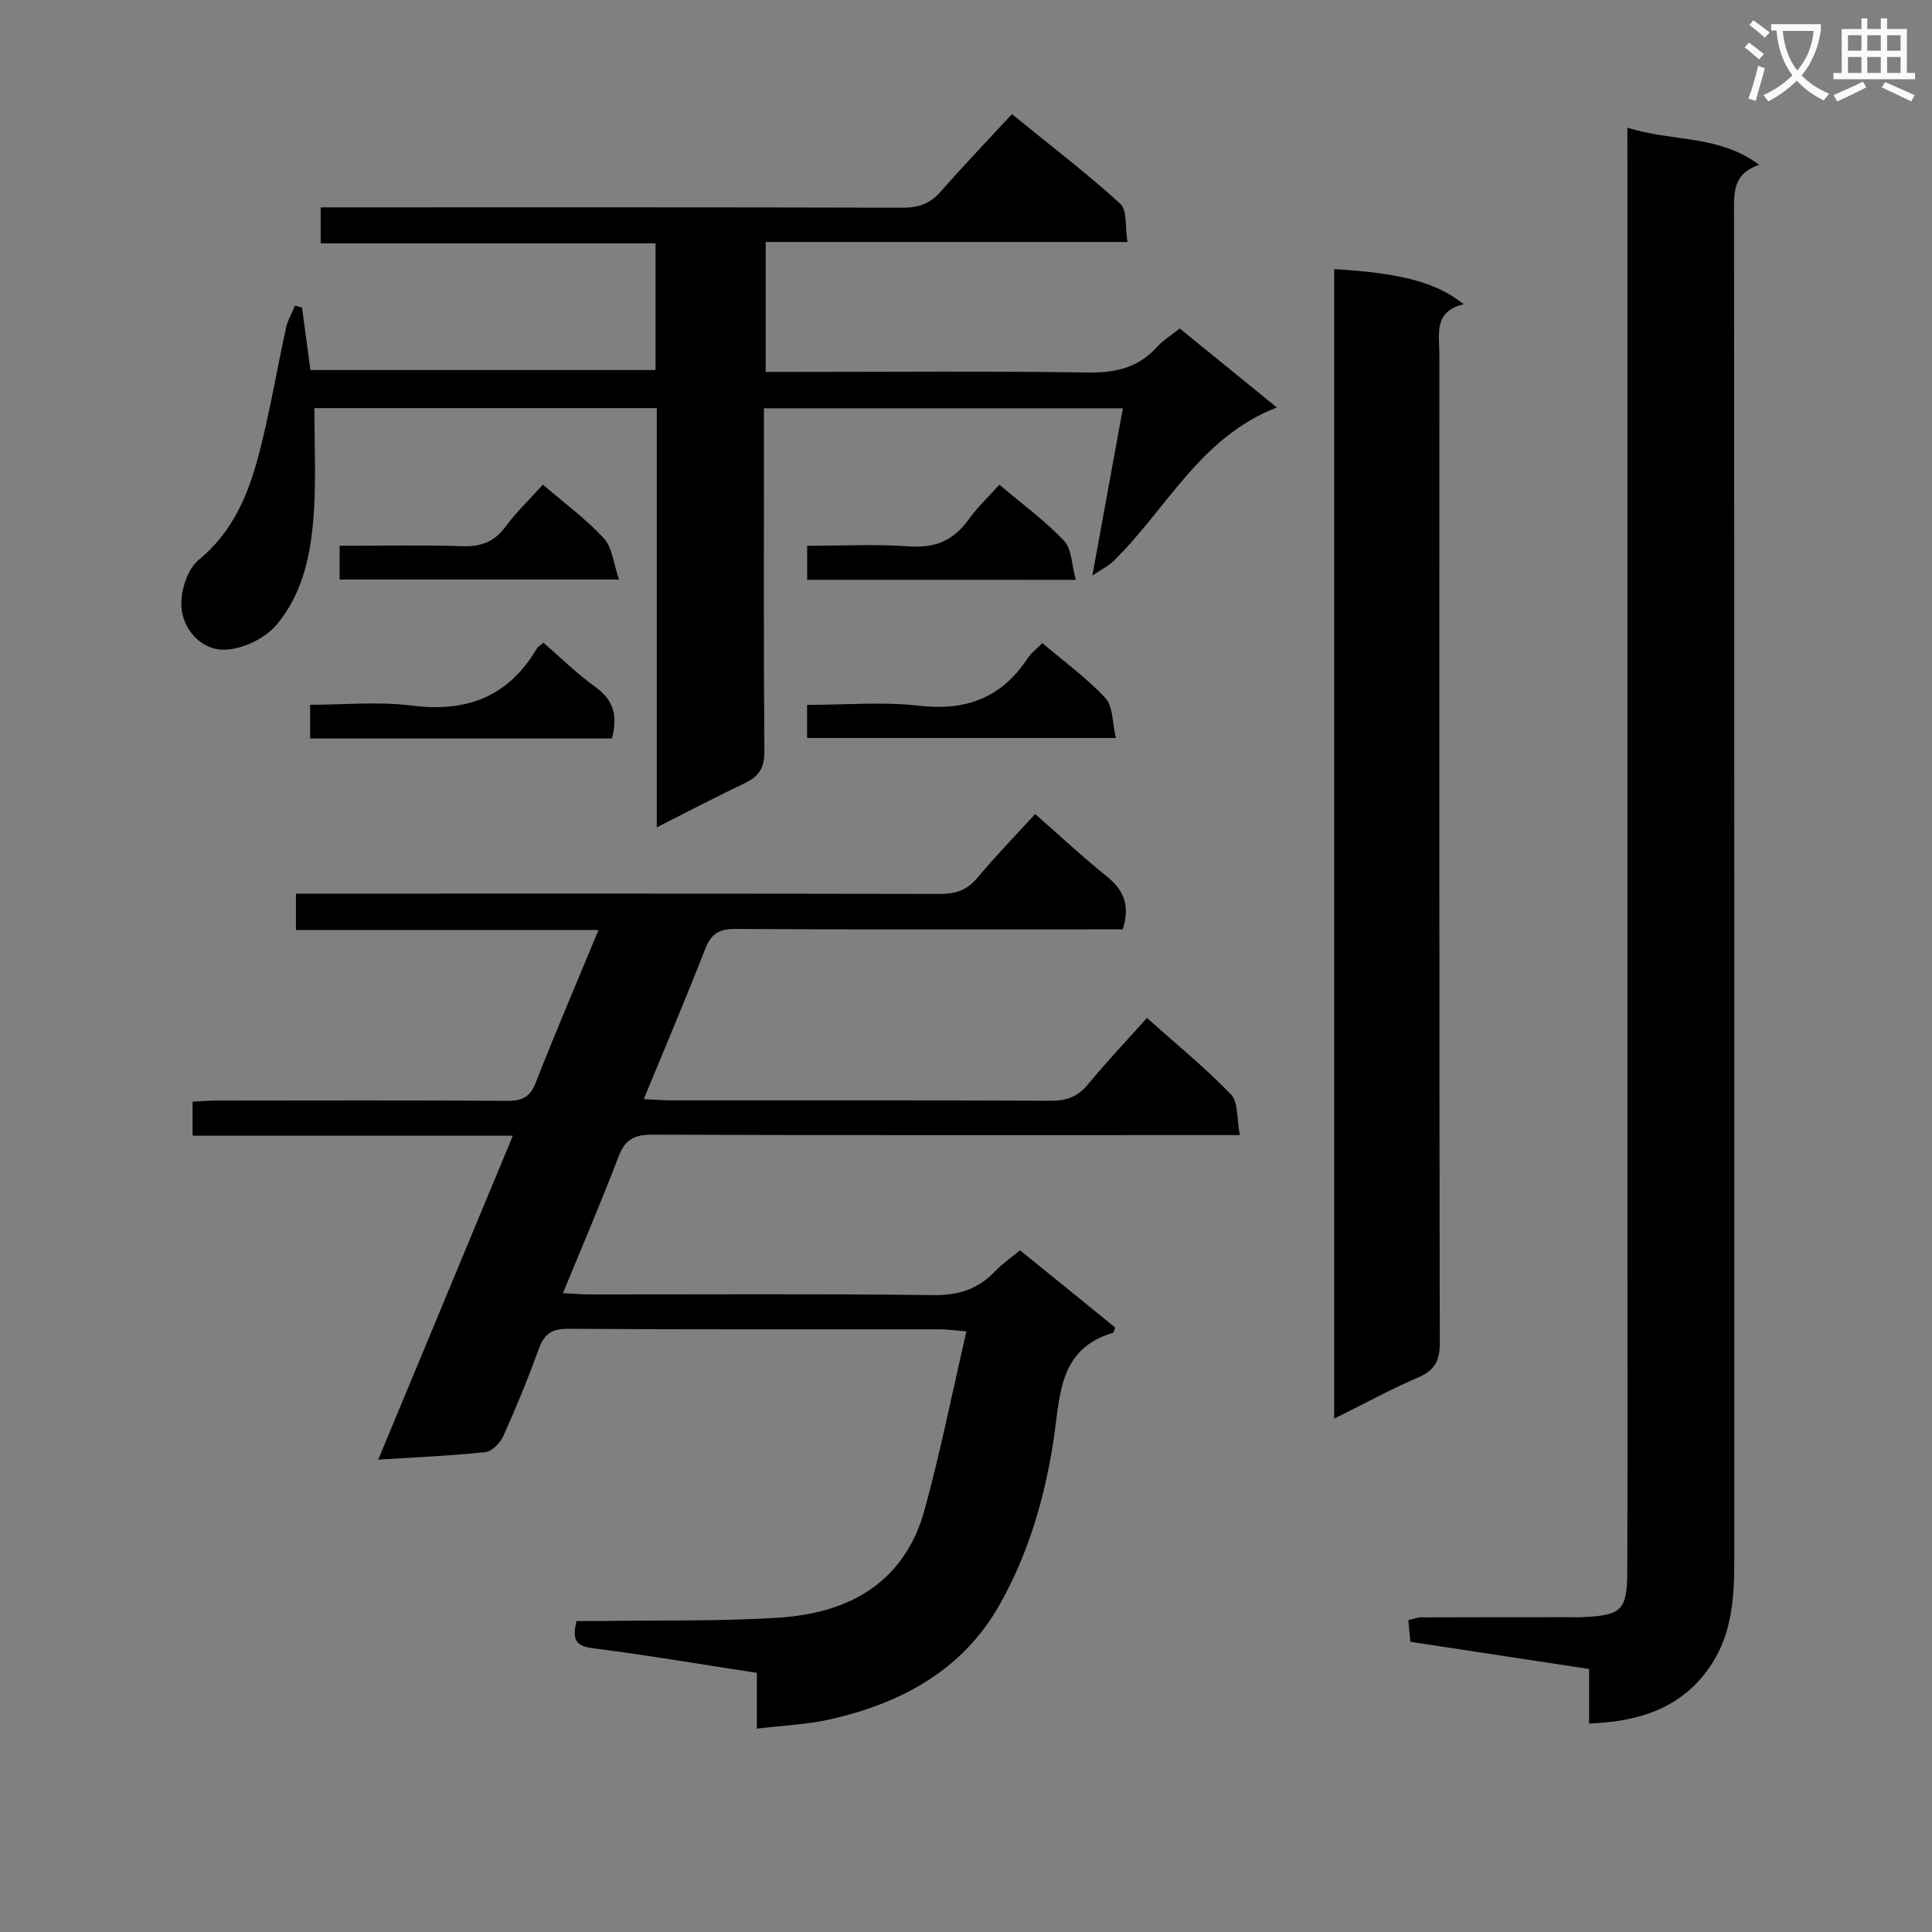<svg enable-background="new 0 0 400 400" viewBox="0 0 400 400" xmlns="http://www.w3.org/2000/svg"><rect x="0" y="0" width="400" height="400" fill="#808080" stroke="none"/><path d="m362.1 8.8c1.1.8 2.1 1.6 3.1 2.4l-1 1.1c-1.3-1.1-2.3-2-3-2.5zm1.9 4.8c.5.2.9.4 1.4.5-.6 2.3-1.3 4.5-1.9 6.8l-1.5-.5c.8-2.1 1.4-4.3 2-6.8zm-1-9.4c1.3.9 2.4 1.8 3.4 2.5l-1 1.1c-1.4-1.2-2.4-2.1-3.2-2.6zm3.7 2.2v-1.4h10.3v1.2c-.5 3.6-1.8 6.8-4 9.4 1.5 1.6 3.4 2.8 5.7 3.8-.3.4-.7.8-1.1 1.4-2.3-1.1-4.1-2.5-5.6-4.1-1.6 1.6-3.6 3.1-5.9 4.3-.3-.5-.7-.9-1-1.3 2.4-1.1 4.4-2.5 6-4.1-1.9-2.5-3-5.6-3.3-9.3h-1.1zm8.8 0h-6.4c.3 3.3 1.3 6 3 8.2 2-2.3 3.1-5.1 3.4-8.2z" fill="#fafafb"/><path d="m385.3 3.8h1.3v2.2h2.8v-2.2h1.3v2.2h4.1v9.1h1.7v1.3h-16.9v-1.3h1.7v-9.1h4.1v-2.2zm.4 13.1.7 1.2c-1.8.9-3.8 1.9-6 2.9-.2-.4-.5-.8-.8-1.3 2.3-1 4.3-1.9 6.1-2.8zm-3.1-6.4h2.8v-3.2h-2.8zm0 4.6h2.8v-3.3h-2.8zm4-4.6h2.8v-3.2h-2.8zm0 4.6h2.8v-3.3h-2.8zm3.7 1.9c2.1.9 4.1 1.8 6.1 2.7l-.7 1.3c-2.2-1.1-4.2-2-6.1-2.9zm3.2-9.7h-2.8v3.2h2.8zm-2.8 7.8h2.8v-3.3h-2.8z" fill="#fafafb"/><g fill="#010000"><path d="m214.32 168.54c5.31 4.66 9.93 8.98 14.86 12.93 3.54 2.84 4.82 6.06 3.27 10.94-1.81 0-3.76 0-5.71 0-24.83 0-49.66.07-74.49-.08-3.36-.02-5.01.97-6.24 4.12-3.96 10.18-8.25 20.24-12.73 31.11 2.37.11 4.09.26 5.81.26 26.16.01 52.32-.05 78.49.08 3.29.02 5.6-.87 7.7-3.43 3.8-4.62 7.93-8.96 12.19-13.71 5.94 5.31 11.99 10.23 17.37 15.81 1.57 1.63 1.21 5.13 1.86 8.44-2.83 0-4.79 0-6.74 0-38.33 0-76.65.06-114.98-.09-3.74-.01-5.6 1.06-6.93 4.57-3.54 9.28-7.46 18.41-11.5 28.24 2.24.11 3.96.27 5.68.27 23.66.02 47.33-.16 70.99.14 5.27.07 9.31-1.25 12.84-4.97 1.47-1.55 3.28-2.78 5.13-4.31 6.68 5.43 13.23 10.74 19.69 15.98-.21.59-.25 1.05-.42 1.1-11.29 3.28-10.96 13.05-12.29 21.91-1.81 12.09-5.22 23.78-11.22 34.4-7.69 13.61-20.46 20.45-35.26 23.76-4.67 1.04-9.54 1.23-14.99 1.89 0-3.9 0-7.63 0-11.55-11.75-1.8-22.86-3.7-34.04-5.11-3.54-.45-4.2-1.85-3.3-5.63 1.72 0 3.64.03 5.56 0 12.15-.19 24.32.09 36.43-.7 14.6-.96 26-7.36 30.11-22.43 3.26-11.95 5.69-24.13 8.63-36.84-2.67-.21-4.09-.42-5.5-.42-25.66-.02-51.32.07-76.99-.11-3.48-.02-4.97 1.16-6.09 4.26-2.2 6.09-4.67 12.09-7.33 18-.63 1.4-2.33 3.13-3.68 3.27-7.07.76-14.19 1.05-22.19 1.56 9.39-22.6 18.48-44.47 27.87-67.06-22.38 0-44.21 0-66.31 0 0-2.55 0-4.49 0-7.06 1.71-.08 3.46-.22 5.21-.22 20-.02 39.99-.08 59.99.06 3.11.02 4.7-.83 5.88-3.84 4.03-10.32 8.4-20.5 12.97-31.54-21.3 0-41.84 0-62.65 0 0-2.71 0-4.8 0-7.52h5.85c42.49 0 84.98-.03 127.48.06 3.26.01 5.61-.78 7.75-3.33 3.72-4.47 7.79-8.64 11.97-13.21z"/><path d="m336.93 26.42c9.14 2.98 18.77 1.37 27.29 7.7-5.4 1.83-5.22 5.63-5.21 9.73.08 93.12.06 186.23.06 279.35 0 7.36-.46 14.7-4.55 21.12-5.82 9.13-14.82 12.13-25.51 12.52 0-3.76 0-7.37 0-11.29-12.44-1.89-24.54-3.74-37.01-5.63-.14-1.46-.27-2.87-.42-4.49 1.03-.24 1.8-.56 2.57-.57 9.99-.04 19.99-.04 29.98-.04 1.17 0 2.33.04 3.5-.01 8.07-.34 9.25-1.41 9.28-9.43.08-20.99.03-41.98.03-62.97 0-76.46 0-152.92 0-229.37-.01-1.96-.01-3.92-.01-6.62z"/><path d="m226.16 119.17c2.27-12.42 4.25-23.3 6.32-34.64-24.96 0-49.33 0-74.31 0v5.55c0 21.83-.09 43.67.09 65.5.03 3.38-1.12 5.16-4 6.53-5.94 2.84-11.78 5.9-18.28 9.18 0-29.31 0-57.89 0-86.79-23.64 0-46.87 0-70.89 0 0 7.18.34 14.25-.09 21.28-.52 8.52-2.17 17.07-7.85 23.69-2.37 2.75-6.86 4.88-10.49 5.04-4.91.23-9.03-4.23-9.12-9.36-.05-3.13 1.33-7.37 3.61-9.24 7.34-6.02 10.47-14.09 12.66-22.68 2.13-8.35 3.55-16.88 5.4-25.31.35-1.61 1.24-3.1 1.88-4.65.48.14.96.27 1.44.41.56 4.19 1.13 8.37 1.74 12.93h71.45c0-8.64 0-17.22 0-26.23-23.07 0-46.01 0-69.33 0 0-2.48 0-4.55 0-7.45h5.48c38.33 0 76.66-.04 115 .07 3.25.01 5.64-.79 7.81-3.25 4.72-5.37 9.67-10.54 14.83-16.12 8.23 6.7 15.6 12.33 22.43 18.55 1.47 1.34.98 4.81 1.5 7.92-25.37 0-49.96 0-74.91 0v26.9h5.29c20.5 0 41-.19 61.5.12 5.7.09 10.37-1.01 14.23-5.29 1.21-1.34 2.81-2.31 4.7-3.82 6.64 5.4 13.28 10.79 20.11 16.35-15.94 6.17-22.88 21.16-33.88 31.86-1 .97-2.32 1.61-4.32 2.95z"/><path d="m276.23 55.72c13.75.79 21.23 2.75 26.82 7.28-6.31 1.44-5.04 6.23-5.04 10.45-.01 68.16-.04 136.32.08 204.47.01 3.67-.91 5.71-4.35 7.2-5.77 2.5-11.31 5.52-17.51 8.6 0-79.62 0-158.62 0-238z"/><path d="m167.1 152.79c0-2.25 0-4.2 0-6.85 7.83 0 15.65-.7 23.3.18 9.72 1.11 17.01-1.71 22.37-9.84.72-1.09 1.83-1.91 3.03-3.14 4.43 3.76 9.16 7.2 13.08 11.4 1.59 1.71 1.39 5.07 2.14 8.25-21.74 0-42.56 0-63.92 0z"/><path d="m112.49 133.05c3.74 3.23 7.07 6.54 10.83 9.22 3.87 2.76 4.55 6.13 3.38 10.61-20.68 0-41.39 0-62.49 0 0-2.08 0-4.14 0-6.96 6.91 0 14.09-.72 21.06.16 11.36 1.45 19.98-1.82 25.86-11.79.24-.39.72-.66 1.36-1.24z"/><path d="m112.4 100.34c4.48 3.85 8.95 7.13 12.64 11.13 1.73 1.88 1.96 5.14 3.12 8.52-19.97 0-38.71 0-57.84 0 0-2.06 0-4.26 0-6.99 8.51 0 16.97-.19 25.41.08 3.85.12 6.6-.87 8.92-4.03 2.25-3.04 5.02-5.68 7.75-8.71z"/><path d="m167.12 120.04c0-2.34 0-4.3 0-7.04 7.03 0 14.13-.38 21.16.12 5.37.39 9.16-1.25 12.23-5.53 1.8-2.51 4.09-4.67 6.4-7.24 4.74 4.01 9.45 7.46 13.4 11.62 1.6 1.69 1.55 4.95 2.42 8.08-19.06-.01-37.08-.01-55.61-.01z"/></g></svg>